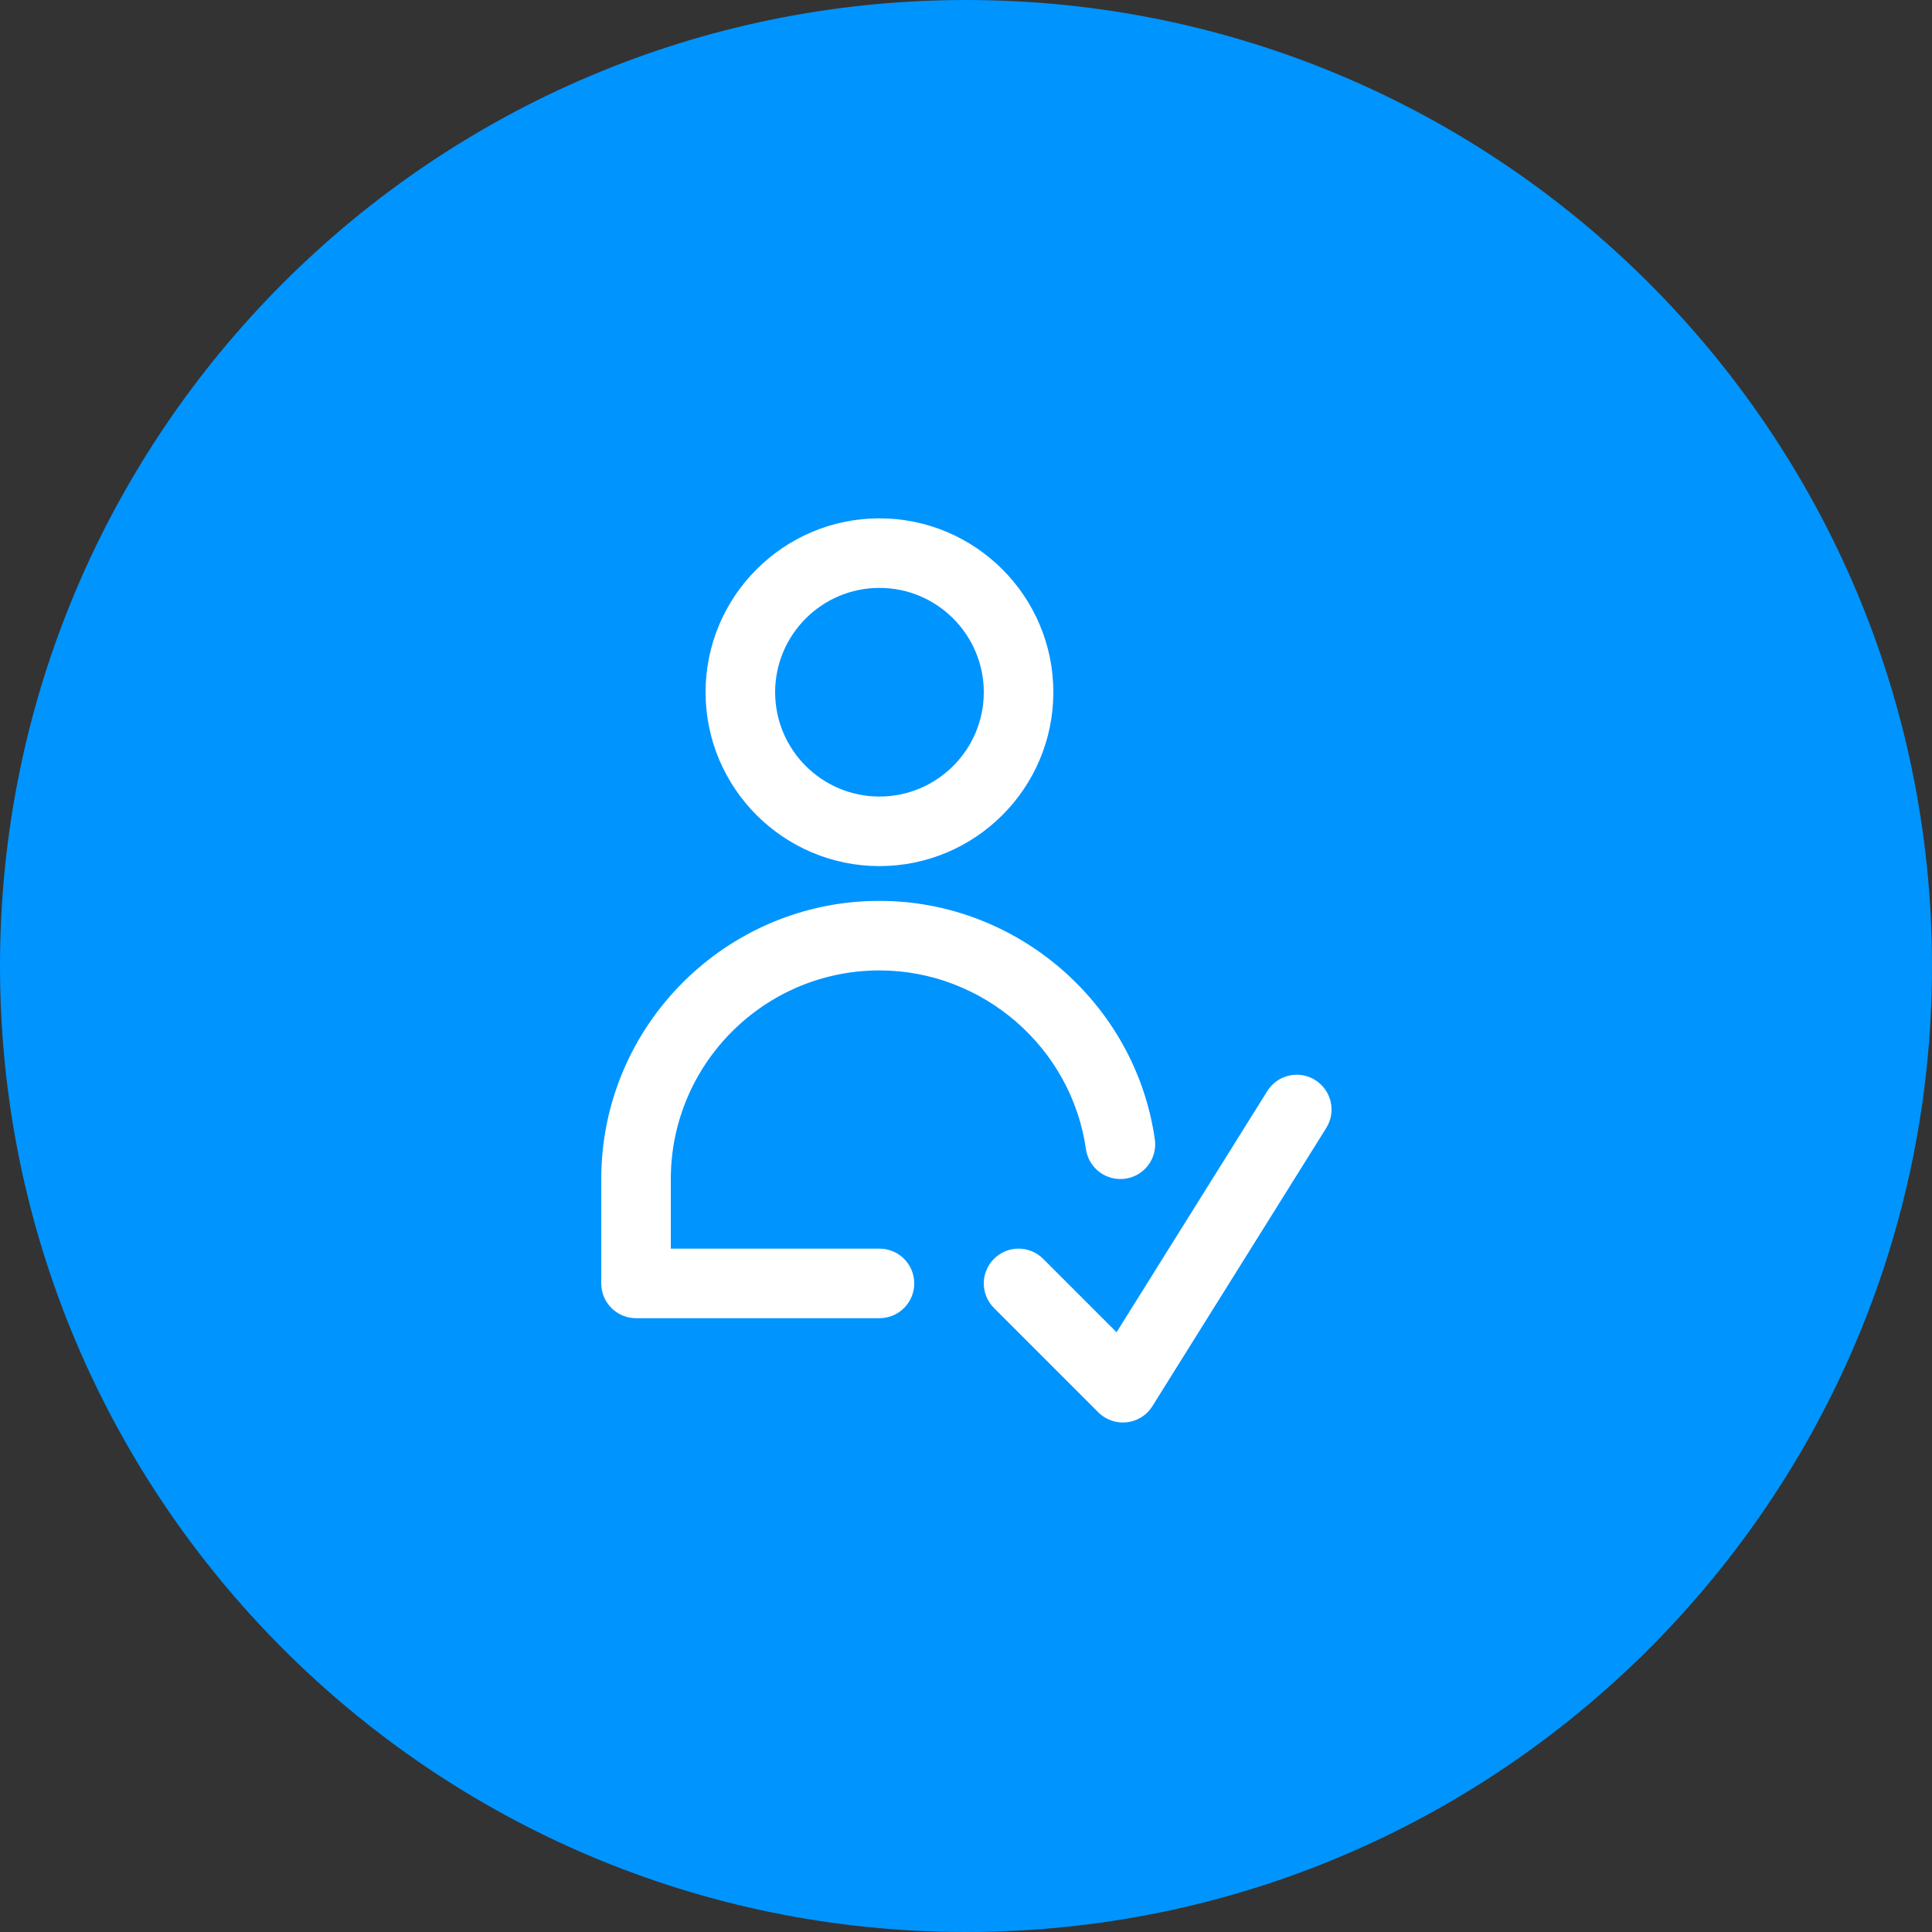 <?xml version="1.0" encoding="UTF-8" standalone="no"?>
<!DOCTYPE svg PUBLIC "-//W3C//DTD SVG 1.1//EN" "http://www.w3.org/Graphics/SVG/1.1/DTD/svg11.dtd">
<svg width="100%" height="100%" viewBox="0 0 48 48" version="1.1" xmlns="http://www.w3.org/2000/svg" xmlns:xlink="http://www.w3.org/1999/xlink" xml:space="preserve" xmlns:serif="http://www.serif.com/" style="fill-rule:evenodd;clip-rule:evenodd;stroke-linejoin:round;stroke-miterlimit:2;">
    <rect x="0" y="0" width="48" height="48" fill="#333333" stroke="none"/>
    <path d="M48,24C48,10.754 37.246,0 24,0C10.754,0 0,10.754 0,24C0,37.246 10.754,48 24,48C37.246,48 48,37.246 48,24Z" style="fill:rgb(0,148,255);"/>
    <g transform="matrix(0.054,0,0,0.054,22.714,10.286)">
        <g transform="matrix(1,0,0,1,-240.001,0)">
            <path d="M304,128C304,83.888 268.112,48 224,48C179.888,48 144,83.888 144,128C144,172.112 179.888,208 224,208C268.112,208 304,172.112 304,128ZM176,128C176,101.536 197.536,80 224,80C250.464,80 272,101.536 272,128C272,154.464 250.464,176 224,176C197.536,176 176,154.464 176,128Z" style="fill:white;fill-rule:nonzero;"/>
        </g>
        <g transform="matrix(1,0,0,1,-240.001,0)">
            <path d="M240,400C240,408.832 232.848,416 224,416L112,416C103.152,416 96,408.832 96,400L96,352C96,281.424 153.424,224 224,224C287.28,224 341.744,271.168 350.704,333.728C351.952,342.48 345.872,350.576 337.12,351.824C328.32,353.04 320.256,346.992 319.008,338.256C312.32,291.36 271.472,256 224,256C171.056,256 128,299.056 128,352L128,384L224,384C232.848,384 240,391.168 240,400Z" style="fill:white;fill-rule:nonzero;"/>
        </g>
        <g transform="matrix(1,0,0,1,-240.001,0)">
            <path d="M429.568,328.48L349.568,456.48C344.144,465.184 331.984,466.608 324.688,459.312L276.688,411.312C270.432,405.056 270.432,394.944 276.688,388.688C282.944,382.432 293.056,382.432 299.312,388.688L333.088,422.464L402.432,311.52C407.12,304.016 416.96,301.728 424.48,306.432C431.968,311.12 434.256,320.992 429.568,328.48Z" style="fill:white;fill-rule:nonzero;"/>
        </g>
    </g>
</svg>
